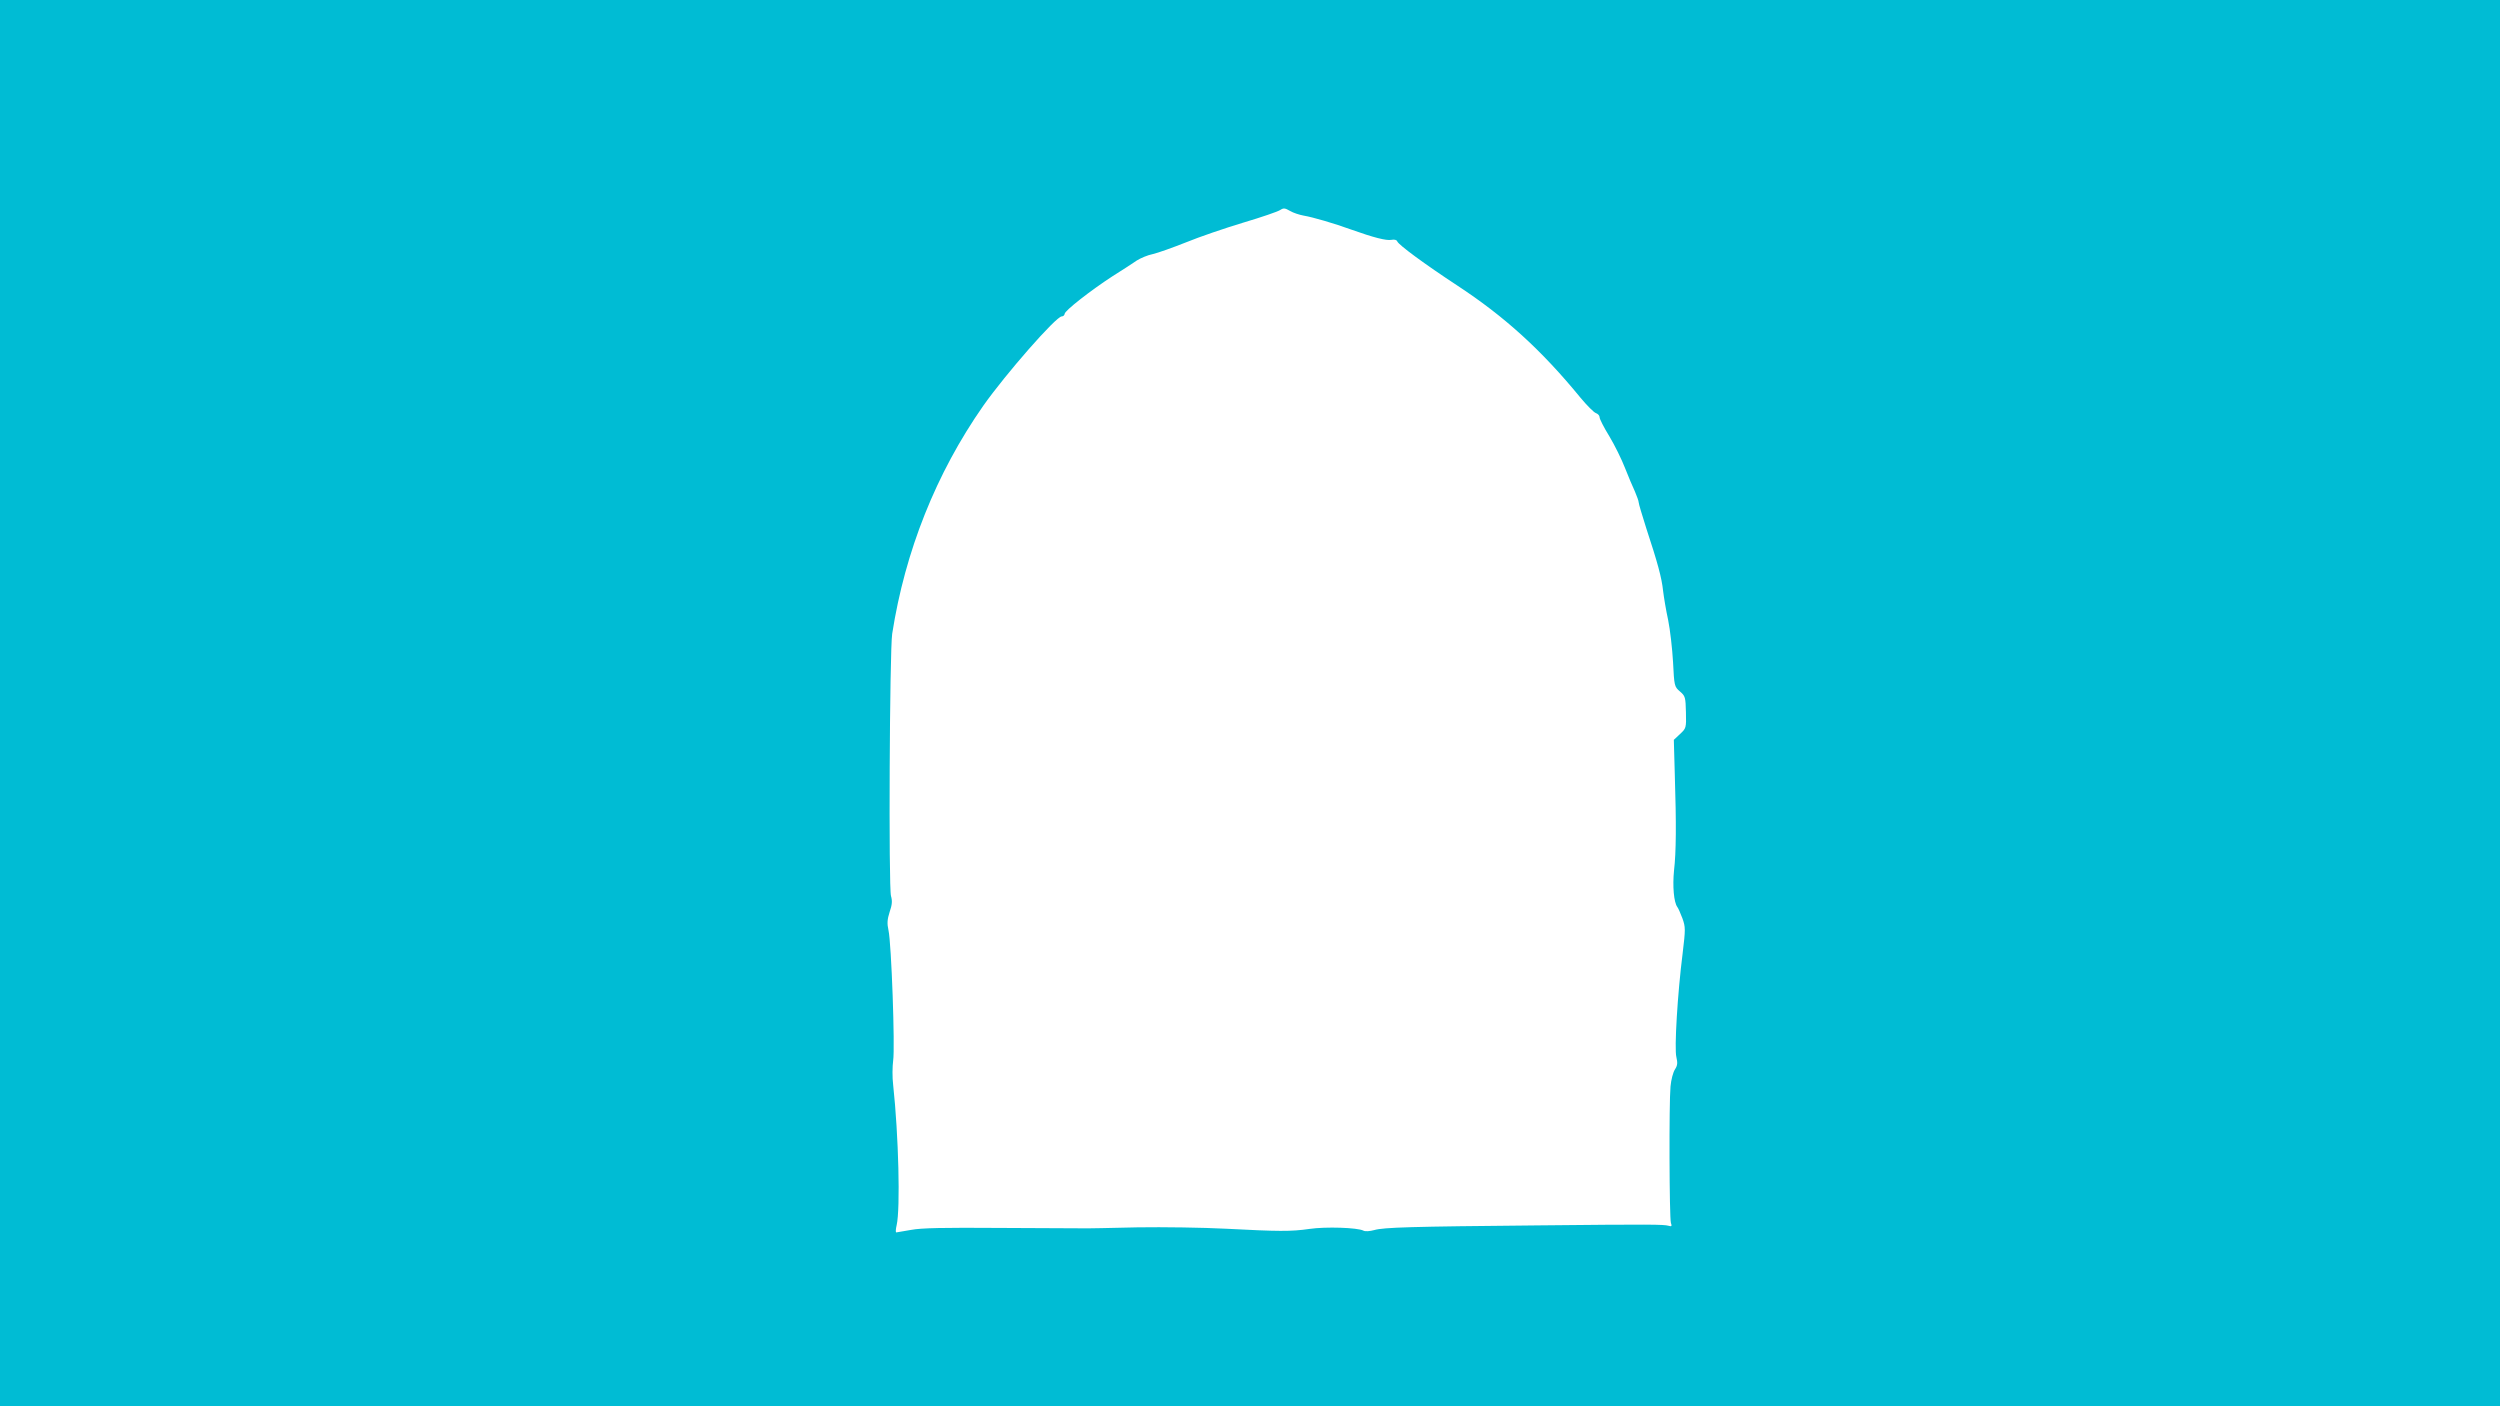 <?xml version="1.0" standalone="no"?>
<!DOCTYPE svg PUBLIC "-//W3C//DTD SVG 20010904//EN"
 "http://www.w3.org/TR/2001/REC-SVG-20010904/DTD/svg10.dtd">
<svg version="1.0" xmlns="http://www.w3.org/2000/svg"
 width="1280pt" height="720pt" viewBox="0 0 1280 720"
 preserveAspectRatio="xMidYMid meet">
<g transform="translate(0,720) scale(0.1,-0.1)"
fill="#00bcd4" stroke="none">
<path d="M0 3600 l0 -3600 6400 0 6400 0 0 3600 0 3600 -6400 0 -6400 0 0
-3600z m6675 2496 c47 -8 154 -39 245 -72 112 -40 178 -57 204 -52 15 3 27 0
30 -8 7 -18 140 -116 306 -225 244 -160 432 -331 631 -574 34 -41 70 -77 80
-80 11 -4 19 -13 19 -22 0 -8 22 -52 50 -97 27 -45 63 -118 80 -162 17 -43 40
-98 51 -121 10 -24 19 -48 19 -55 0 -7 18 -67 39 -133 58 -176 79 -253 86
-320 4 -33 15 -100 26 -150 10 -49 21 -146 25 -215 6 -122 7 -126 35 -150 28
-24 29 -30 31 -107 2 -80 1 -82 -30 -111 l-32 -30 5 -179 c8 -253 7 -396 -4
-490 -8 -80 -1 -163 17 -187 5 -6 16 -32 26 -58 16 -45 16 -55 1 -180 -26
-205 -43 -487 -32 -530 7 -30 6 -43 -7 -63 -10 -15 -20 -54 -23 -88 -8 -84 -6
-672 2 -698 6 -17 4 -20 -12 -15 -25 7 -87 8 -668 2 -652 -6 -791 -10 -839
-24 -22 -6 -46 -8 -55 -3 -30 16 -195 21 -276 9 -97 -14 -158 -13 -430 1 -115
6 -318 9 -450 7 -132 -3 -260 -6 -285 -5 -25 0 -216 1 -425 2 -280 2 -398 0
-450 -10 -38 -7 -73 -13 -76 -13 -4 0 -3 17 2 38 19 83 10 457 -18 717 -5 39
-4 95 0 125 10 66 -9 602 -24 667 -8 36 -6 56 6 94 13 37 14 57 7 81 -13 42
-7 1259 6 1343 66 423 225 822 466 1167 114 162 373 458 402 458 8 0 14 6 15
13 0 16 132 119 244 192 50 31 106 68 125 81 19 12 56 28 82 33 26 6 102 33
170 60 68 28 200 73 293 101 94 28 179 57 190 65 17 11 24 10 50 -5 17 -10 48
-20 70 -24z"/>
</g>
</svg>
